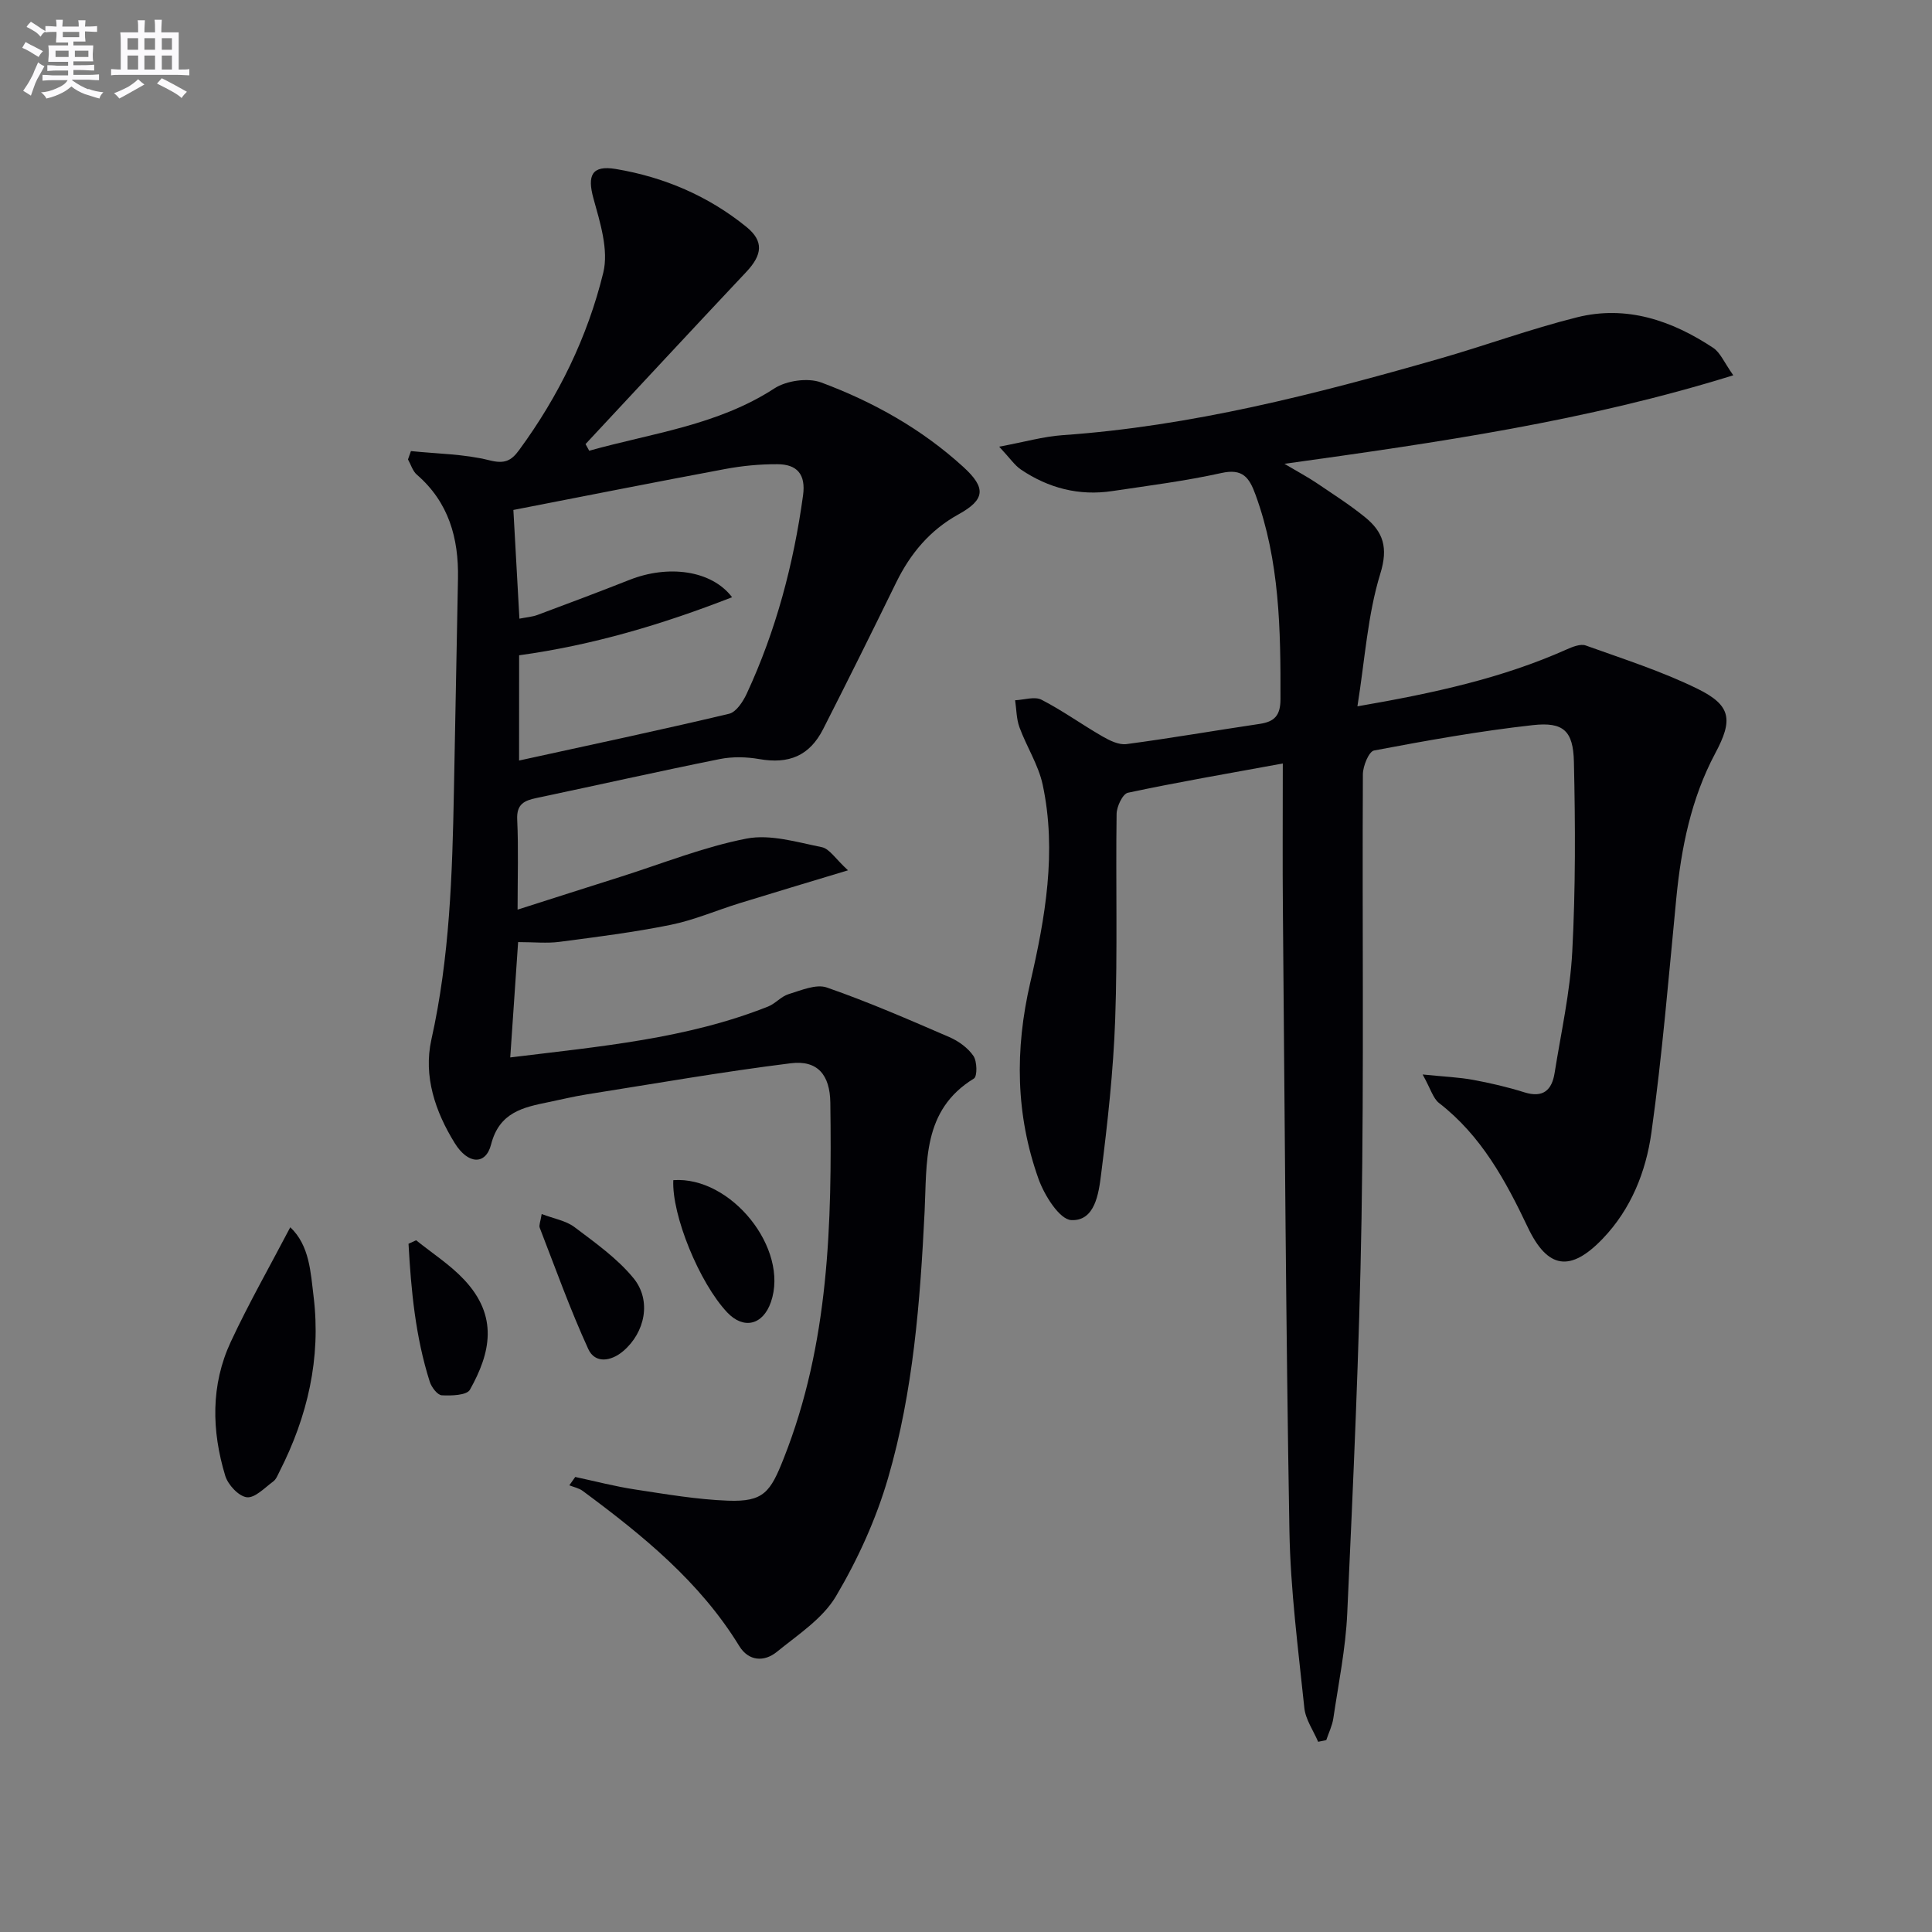 <svg enable-background="new 0 0 400 400" viewBox="0 0 400 400" xmlns="http://www.w3.org/2000/svg"><rect x="0" y="0" width="400" height="400" fill="#808080" stroke="none"/><g fill="#010105"><path d="m265.59 158.07c-11.63 2.13-21.89 3.89-32.07 6.06-1.08.23-2.32 2.85-2.34 4.38-.2 14.16.21 28.34-.29 42.49-.38 10.76-1.58 21.52-2.93 32.22-.49 3.91-1.27 9.61-6.15 9.39-2.44-.11-5.58-5.13-6.79-8.51-4.74-13.28-4.93-26.76-1.72-40.64 3.1-13.41 5.53-27.15 2.58-40.98-.88-4.12-3.34-7.88-4.81-11.9-.64-1.74-.62-3.72-.9-5.6 1.85-.08 4.05-.84 5.48-.1 4.35 2.24 8.35 5.14 12.61 7.59 1.49.86 3.39 1.79 4.95 1.59 9.21-1.22 18.37-2.82 27.56-4.18 3.08-.46 4.33-1.7 4.34-5.12.04-14.35-.15-28.6-5.17-42.34-1.29-3.54-2.63-5.47-7.05-4.49-7.44 1.65-15.05 2.61-22.6 3.74-6.88 1.04-13.22-.6-18.94-4.47-1.28-.87-2.2-2.28-4.48-4.72 5.26-.98 9.14-2.1 13.08-2.38 26.67-1.86 52.37-8.47 77.92-15.79 9.58-2.74 18.97-6.2 28.62-8.61 10.25-2.57 19.65.65 28.21 6.32 1.48.98 2.27 3.02 4.16 5.68-30.49 9.48-60.91 13.87-92.93 18.33 3.03 1.79 4.83 2.75 6.52 3.88 3.44 2.33 6.97 4.57 10.18 7.18 3.73 3.04 4.83 6.24 3.15 11.68-2.63 8.54-3.18 17.72-4.74 27.47 15.93-2.75 29.99-5.84 43.29-11.77 1.23-.55 2.89-1.22 3.98-.83 7.8 2.8 15.76 5.34 23.17 8.98 7.02 3.45 7.31 6.48 3.65 13.33-5.01 9.39-7.06 19.61-8.08 30.12-1.57 16.18-2.9 32.39-5.15 48.47-1.13 8.04-4.2 15.79-10.07 21.91-6.69 6.98-11.41 6.3-15.52-2.36-4.6-9.68-9.64-18.97-18.37-25.72-1.24-.96-1.72-2.91-3.4-5.91 4.48.46 7.49.57 10.43 1.11 3.58.66 7.15 1.49 10.62 2.58 3.91 1.23 5.72-.46 6.28-4.03 1.33-8.35 3.21-16.69 3.65-25.1.69-13.08.64-26.23.34-39.33-.15-6.39-2.18-8.26-8.5-7.56-11.02 1.22-21.97 3.19-32.87 5.25-1.08.2-2.31 3.22-2.32 4.93-.16 30.66.23 61.33-.28 91.98-.46 27.27-1.72 54.53-2.96 81.77-.33 7.27-1.81 14.49-2.88 21.71-.23 1.54-.96 3-1.46 4.5-.56.12-1.12.24-1.68.35-.99-2.33-2.61-4.6-2.86-7.01-1.27-12.22-2.88-24.46-3.09-36.71-.74-42.8-.97-85.6-1.35-128.41-.09-9.59-.02-19.22-.02-30.42z"/><path d="m121.99 93.32c12.97-3.64 26.55-5.24 38.33-12.9 2.52-1.63 6.95-2.26 9.71-1.23 10.79 4.02 20.82 9.64 29.41 17.48 4.77 4.35 4.54 6.76-.99 9.82-5.93 3.27-9.97 8.12-12.91 14.12-4.96 10.15-9.99 20.27-15.11 30.33-2.84 5.58-7.12 7.29-13.23 6.22-2.64-.46-5.53-.53-8.15-.01-12.69 2.55-25.32 5.4-37.99 8.07-2.52.53-4.13 1.26-3.98 4.45.28 5.96.08 11.93.08 18.66 7.49-2.39 14.39-4.61 21.3-6.79 8.68-2.75 17.22-6.19 26.1-7.92 4.92-.95 10.45.74 15.59 1.78 1.59.32 2.82 2.41 5.42 4.79-8.4 2.54-15.47 4.65-22.52 6.83-4.74 1.47-9.36 3.48-14.2 4.46-7.6 1.54-15.32 2.51-23.02 3.52-2.6.34-5.28.05-8.56.05-.55 7.99-1.07 15.66-1.63 23.88 18.69-2.29 36.53-3.85 53.39-10.54 1.51-.6 2.7-2.09 4.23-2.56 2.58-.78 5.69-2.15 7.92-1.38 8.61 2.99 17 6.65 25.37 10.27 1.9.82 3.85 2.23 4.99 3.9.77 1.13.82 4.24.1 4.68-10.73 6.55-9.71 17.39-10.21 27.55-.92 18.63-2.34 37.24-7.57 55.18-2.48 8.51-6.27 16.84-10.79 24.47-2.75 4.63-7.87 7.95-12.22 11.49-2.66 2.17-5.88 1.93-7.79-1.19-8.19-13.37-20.07-22.98-32.41-32.12-.78-.58-1.85-.79-2.78-1.16.41-.58.82-1.15 1.23-1.73 4.12.88 8.22 1.96 12.38 2.59 6.39.97 12.81 2.08 19.25 2.32 7.38.27 8.78-1.79 11.52-8.73 9.43-23.79 10-48.66 9.66-73.68-.08-5.73-2.62-8.85-8.21-8.15-14.14 1.76-28.19 4.22-42.27 6.45-2.62.41-5.2 1.05-7.8 1.58-5.31 1.09-10.25 2.09-11.96 8.79-1.1 4.3-4.78 4.15-7.52-.29-4.04-6.52-6.52-13.86-4.84-21.42 3.8-17.02 4.34-34.25 4.67-51.54.28-14.64.55-29.29.84-43.93.16-8.35-1.91-15.79-8.51-21.5-.87-.75-1.24-2.09-1.84-3.16.2-.58.41-1.15.61-1.73 5.43.57 11 .59 16.25 1.91 3.12.79 4.51.13 6.15-2.12 8.17-11.13 14.17-23.42 17.42-36.72 1.15-4.7-.65-10.39-2.03-15.37-1.32-4.79-.35-6.93 4.63-6.1 9.99 1.67 19.14 5.58 27.04 11.99 3.63 2.95 3.31 5.77-.02 9.31-11.15 11.84-22.2 23.76-33.29 35.65.26.47.51.92.76 1.38zm-14.52 64.14c14.74-3.23 29.15-6.28 43.47-9.68 1.49-.35 2.9-2.53 3.67-4.18 6.05-13.04 9.69-26.78 11.65-41.02.61-4.41-1.26-6.45-5.29-6.47-3.62-.02-7.3.33-10.86 1-14.62 2.73-29.22 5.63-43.82 8.47.41 7.48.82 14.85 1.25 22.51 1.51-.3 2.68-.38 3.73-.77 6.38-2.38 12.75-4.77 19.08-7.27 7.94-3.14 16.94-2.04 21.22 3.6-14.45 5.64-28.88 9.93-44.09 12.02-.01 7.28-.01 14.35-.01 21.79z"/><path d="m60.1 254.09c4 3.79 4.21 9.32 4.83 14.38 1.55 12.73-1.25 24.78-7.04 36.16-.38.74-.7 1.64-1.32 2.09-1.76 1.29-3.79 3.47-5.47 3.27-1.69-.2-3.91-2.59-4.47-4.46-2.82-9.31-3.02-18.78 1.16-27.74 3.67-7.88 7.99-15.45 12.31-23.7z"/><path d="m139.4 244.34c11.97-.87 24.04 14.21 20.21 25.24-1.66 4.78-5.66 5.73-9.05 2.14-5.78-6.13-11.5-20.16-11.16-27.38z"/><path d="m112.15 251.35c2.53.97 5.01 1.37 6.78 2.7 4.3 3.25 8.85 6.46 12.22 10.57 3.81 4.63 2.4 11.28-2.13 15.12-2.53 2.14-5.83 2.62-7.23-.45-3.75-8.19-6.79-16.7-10.05-25.11-.19-.51.16-1.24.41-2.83z"/><path d="m86.15 256.78c3.32 2.68 7 5.04 9.9 8.12 7.21 7.64 5.51 15.22 1.24 22.83-.65 1.16-3.85 1.26-5.82 1.15-.91-.05-2.14-1.68-2.5-2.83-2.96-9.31-3.86-18.9-4.39-28.54.52-.24 1.04-.48 1.57-.73z"/></g><path d="m6.8 9.5c.6.3 1.3.7 2.1 1.1-.4.4-.7.8-.9 1.2-.7-.4-1.3-.8-1.8-1.1s-1.1-.6-1.6-.8c.2-.4.5-.8.7-1.2.4.2.8.5 1.5.8zm.9 6.9c-.3.6-.5 1.1-.7 1.7s-.4 1.1-.6 1.7c-.6-.4-1.1-.7-1.6-1 .7-1 1.2-1.8 1.5-2.4.3-.5.6-1.1.8-1.7.3-.6.5-1.2.8-1.8.3.3.8.6 1.3.8-.7 1.3-1.2 2.2-1.5 2.7zm.1-11c.4.3 1 .7 1.7 1.1-.5.2-.8.6-1.1 1.1-.5-.6-1-1-1.4-1.2s-.9-.6-1.5-.8c.2-.4.5-.7.9-1.1.5.3.9.6 1.4.9zm10.5 13c1 .4 2 .6 3.1.7-.4.4-.7.8-.8 1.3-.9-.2-1.9-.6-3-.9-1-.4-2-.9-2.8-1.6-.5.4-1.1.9-1.9 1.3s-1.9.9-3.3 1.2c-.1-.3-.5-.8-1.1-1.3 1 0 2.1-.3 3.2-.8 1.2-.5 1.9-1 2.3-1.7h-3.2c-.4 0-1 0-2 .1v-1.2c1 0 1.7.1 2 .1h3.3v-1h-2.3c-.2 0-.9 0-2 .1v-1.2c1.2 0 1.9.1 2 .1h2.3v-.8h-4.1c0-.7.1-1.2.1-1.6 0-.5 0-1.1-.1-1.8h4.1v-.6h-2.5c0-.6.1-1.1.1-1.6v-.6h-.5c-.4 0-1 0-1.8.1v-1.3c1.2 0 1.9.1 2.1.1h.2c0-.3 0-.8-.1-1.4h1.4c0 .6-.1 1-.1 1.4h3.4c0-.4 0-.8-.1-1.3h1.5c0 .4-.1.9-.1 1.3.7 0 1.5 0 2.5-.1v1.2c-1 0-1.8-.1-2.5-.1v.6c0 .3 0 .8.1 1.5h-2.5v.8h4.1c0 .7-.1 1.3-.1 1.8s0 1 .1 1.5h-4.1v.8h1.4c.8 0 1.8 0 2.9-.1v1.2c-1 0-1.9-.1-2.8-.1h-1.5v1h3.2c.3 0 1 0 2.1-.1v1.2c-1.1 0-1.8-.1-2.1-.1h-3.4l-.1.1c1.4 1 2.4 1.5 3.4 1.9zm-4.1-6.6v-1.3h-2.7v1.3zm2.2-4.1v-1.1h-3.4v1.1zm1.9 4.1v-1.3h-2.8v1.3z" fill="#fbfafc"/><path d="m37 6.7v2.3 5.4c1 0 1.8 0 2.2-.1v1.3c-.6 0-1.5-.1-2.5-.1h-11.9c-.7 0-1.3 0-1.8.1v-1.3c.5 0 1.1.1 2 .1v-5.2c0-1 0-1.8-.1-2.5h3.7c0-1.3 0-2.1-.1-2.5h1.5c0 .4-.1 1.3-.1 2.5h2.2c0-1.2 0-2.1-.1-2.6h1.5c0 .4-.1 1.3-.1 2.6zm-12.3 13.7c-.3-.4-.7-.8-1.1-1.1 1.1-.4 2.1-.9 2.9-1.3.8-.5 1.5-1 2.1-1.6.4.4.9.8 1.3 1.1-2.5 1.4-4.2 2.4-5.2 2.9zm3.9-10.1v-2.4h-2.2v2.4zm0 4.1v-2.9h-2.2v2.9zm3.5-4.1v-2.4h-2.2v2.4zm0 4.1v-2.9h-2.2v2.9zm.4 2.9 1-1.1c.6.3 1.4.7 2.5 1.3s2 1.1 2.7 1.5c-.4.4-.8.8-1.1 1.3-.8-.8-2.5-1.7-5.1-3zm3.1-7v-2.4h-2.1v2.4zm0 4.1v-2.9h-2.1v2.9z" fill="#fbfafc"/></svg>

